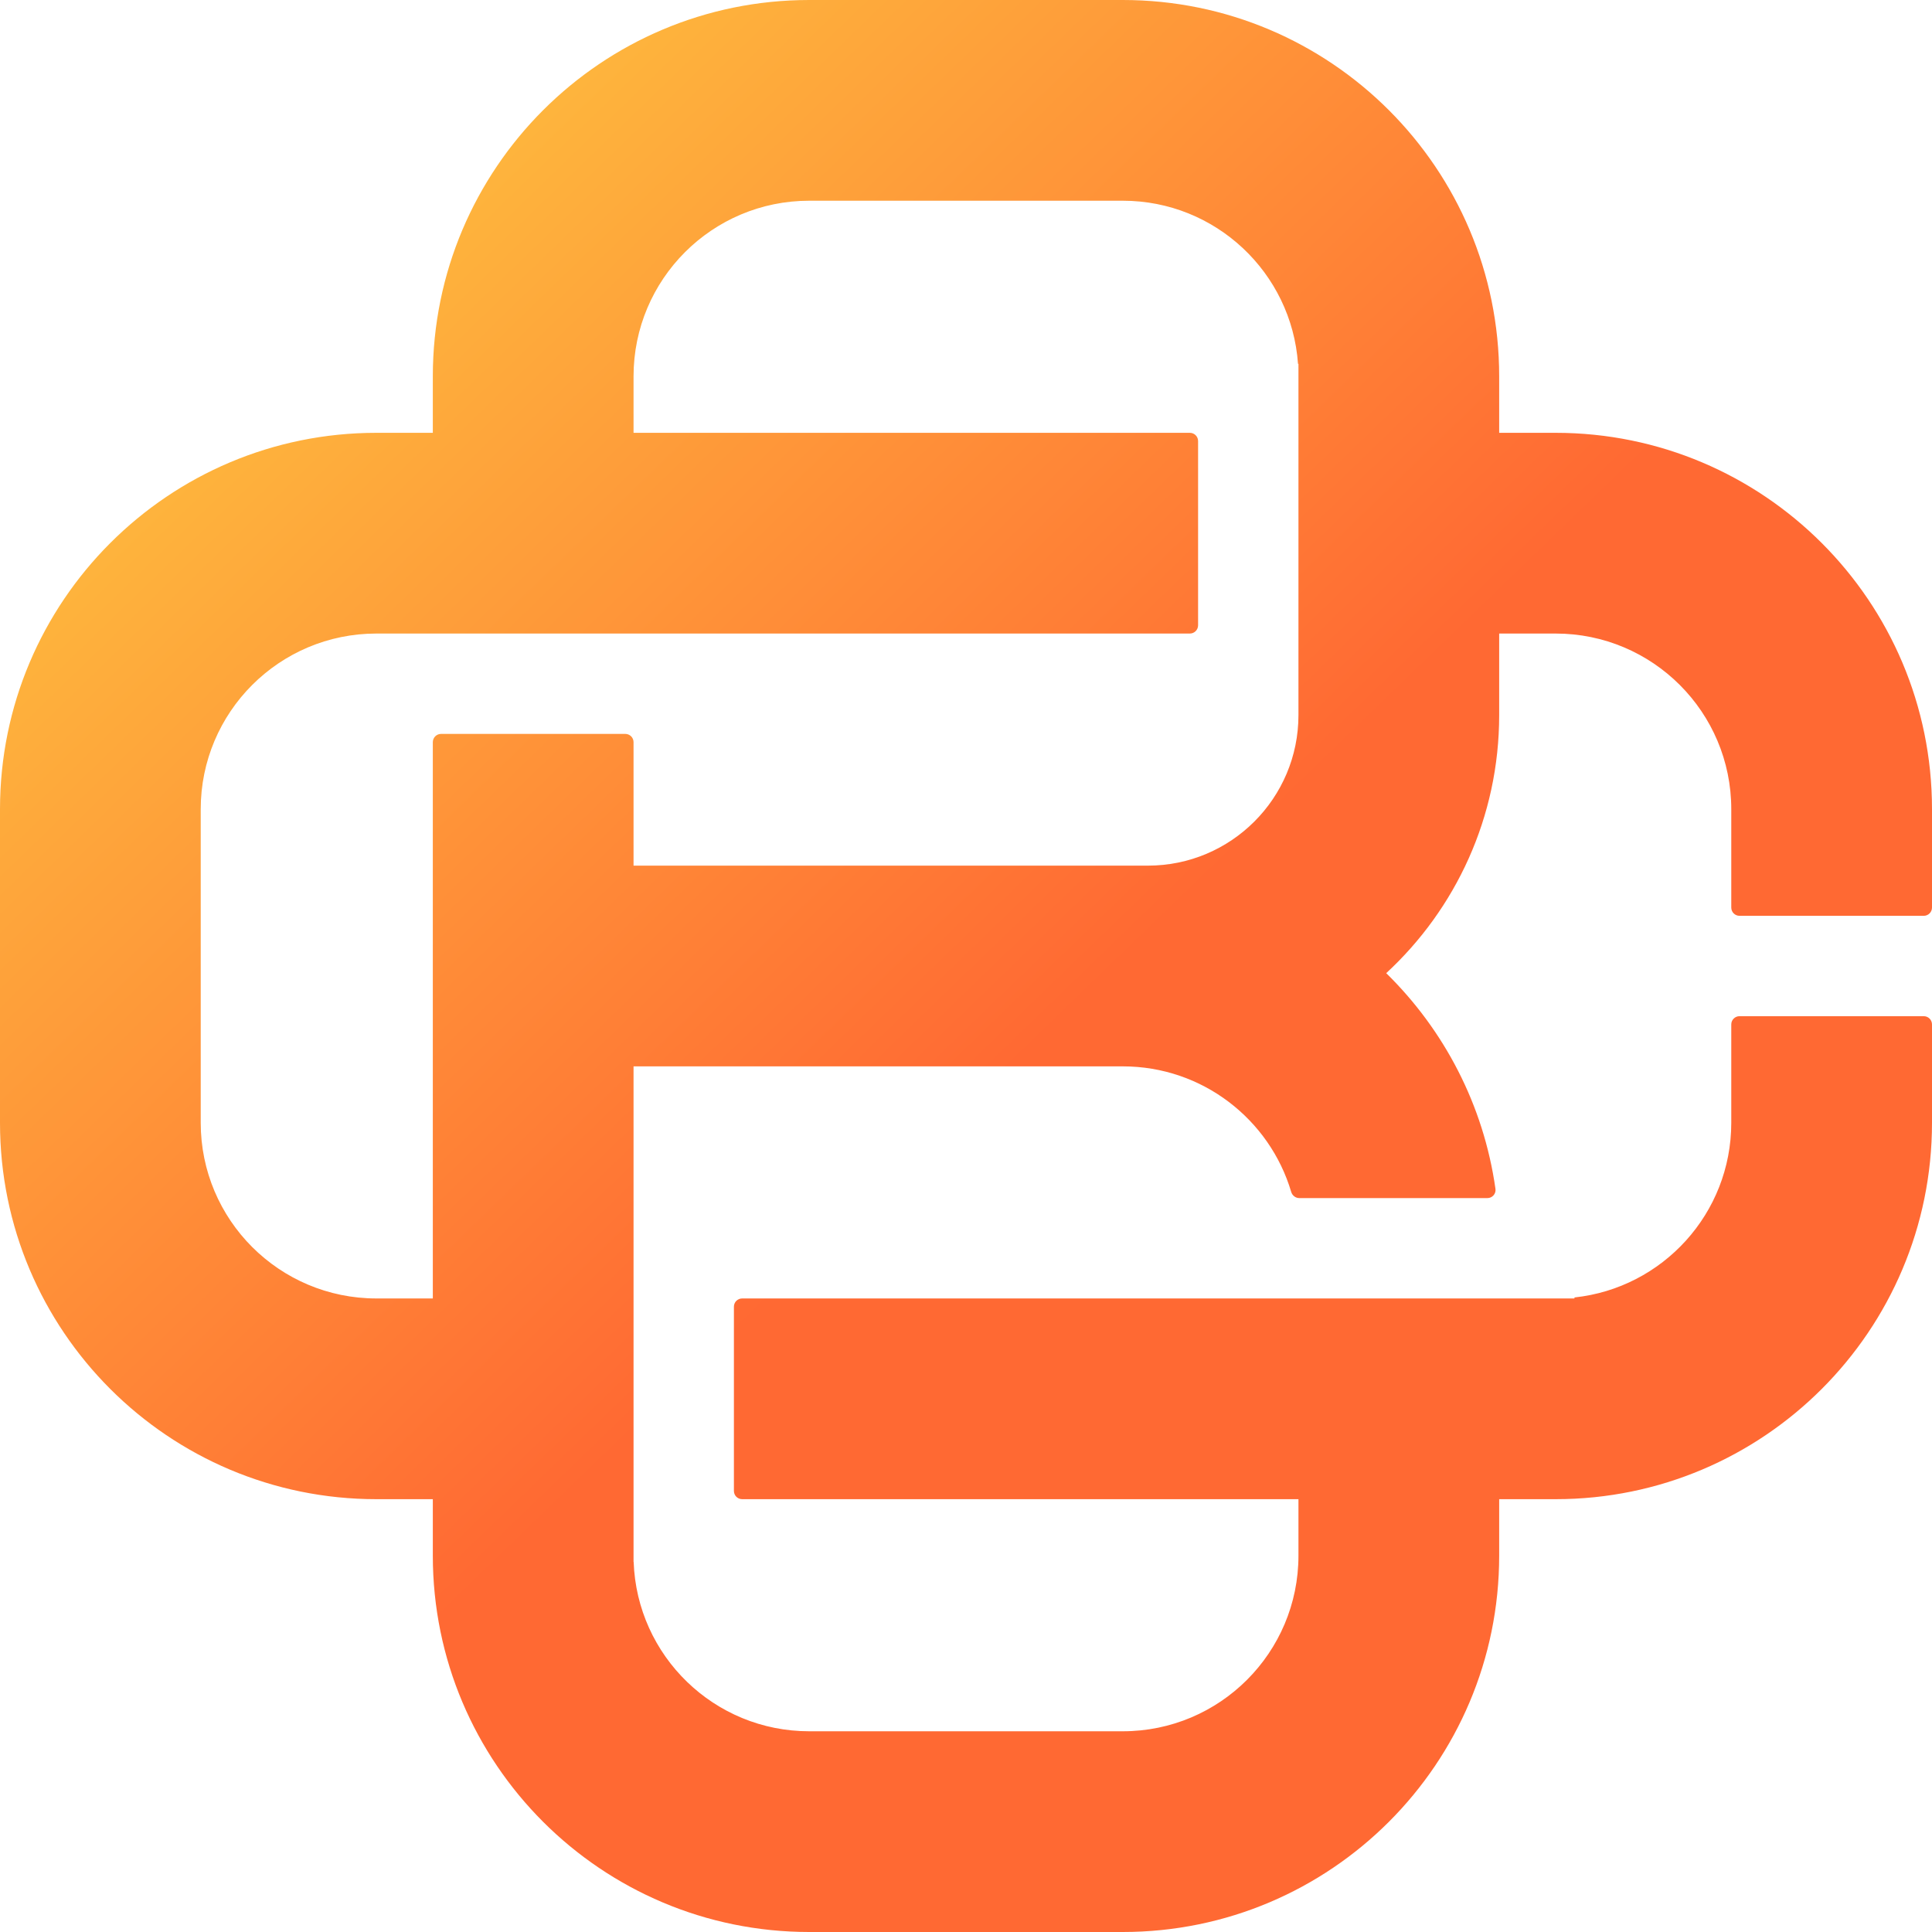 <svg width="192" height="192" viewBox="0 0 192 192" fill="none" xmlns="http://www.w3.org/2000/svg">
<path fill-rule="evenodd" clip-rule="evenodd" d="M80.416 0C59.759 0 43.013 16.746 43.013 37.403V43.013H37.403C16.746 43.013 0 59.759 0 80.416V111.584C0 132.241 16.746 148.987 37.403 148.987H43.013V154.597C43.013 175.254 59.759 192 80.416 192H111.584C132.241 192 148.987 175.254 148.987 154.597V148.987H154.597C175.254 148.987 192 132.241 192 111.584V101.807C192 101.354 191.633 100.987 191.18 100.987H172.872C172.419 100.987 172.052 101.354 172.052 101.807V111.584C172.052 120.593 165.228 128.007 156.468 128.94V129.039H154.597H148.987H129.039H110.961H73.755C73.302 129.039 72.935 129.406 72.935 129.859V148.167C72.935 148.62 73.302 148.987 73.755 148.987H129.039V154.597C129.039 164.237 121.224 172.052 111.584 172.052H80.416C70.984 172.052 63.3 164.572 62.972 155.221H62.961V154.597V148.987V129.039V124.675V105.974H111.584C119.495 105.974 126.177 111.237 128.319 118.452C128.426 118.811 128.751 119.065 129.125 119.065H147.814C148.305 119.065 148.686 118.637 148.618 118.152C147.439 109.802 143.503 102.339 137.761 96.712C144.664 90.335 148.987 81.205 148.987 71.065V62.961H154.597C164.237 62.961 172.052 70.776 172.052 80.416V90.193C172.052 90.646 172.419 91.013 172.872 91.013H191.18C191.633 91.013 192 90.646 192 90.193V80.416C192 59.759 175.254 43.013 154.597 43.013H148.987V37.403C148.987 16.746 132.241 0 111.584 0H80.416ZM114.078 86.026H111.584H62.961V73.755C62.961 73.302 62.594 72.935 62.141 72.935H43.833C43.38 72.935 43.013 73.302 43.013 73.755V86.026V96V105.974V129.039H37.403C27.763 129.039 19.948 121.224 19.948 111.584V80.416C19.948 70.776 27.763 62.961 37.403 62.961H38.649H43.013H62.961H84.156H118.245C118.698 62.961 119.065 62.594 119.065 62.141V43.833C119.065 43.38 118.698 43.013 118.245 43.013H62.961V37.403C62.961 27.763 70.776 19.948 80.416 19.948H111.584C120.805 19.948 128.356 27.098 128.995 36.156H129.039V37.403V43.013V62.961V67.325V71.065C129.039 79.328 122.341 86.026 114.078 86.026Z" fill="url(#paint0_linear_1514_10862)"/>
<defs>
<linearGradient id="paint0_linear_1514_10862" x1="16.643" y1="14.266" x2="178.322" y2="181.492" gradientUnits="userSpaceOnUse">
<stop stop-color="#FEC63F"/>
<stop offset="0.535" stop-color="#FF6933"/>
</linearGradient>
</defs>
</svg>
